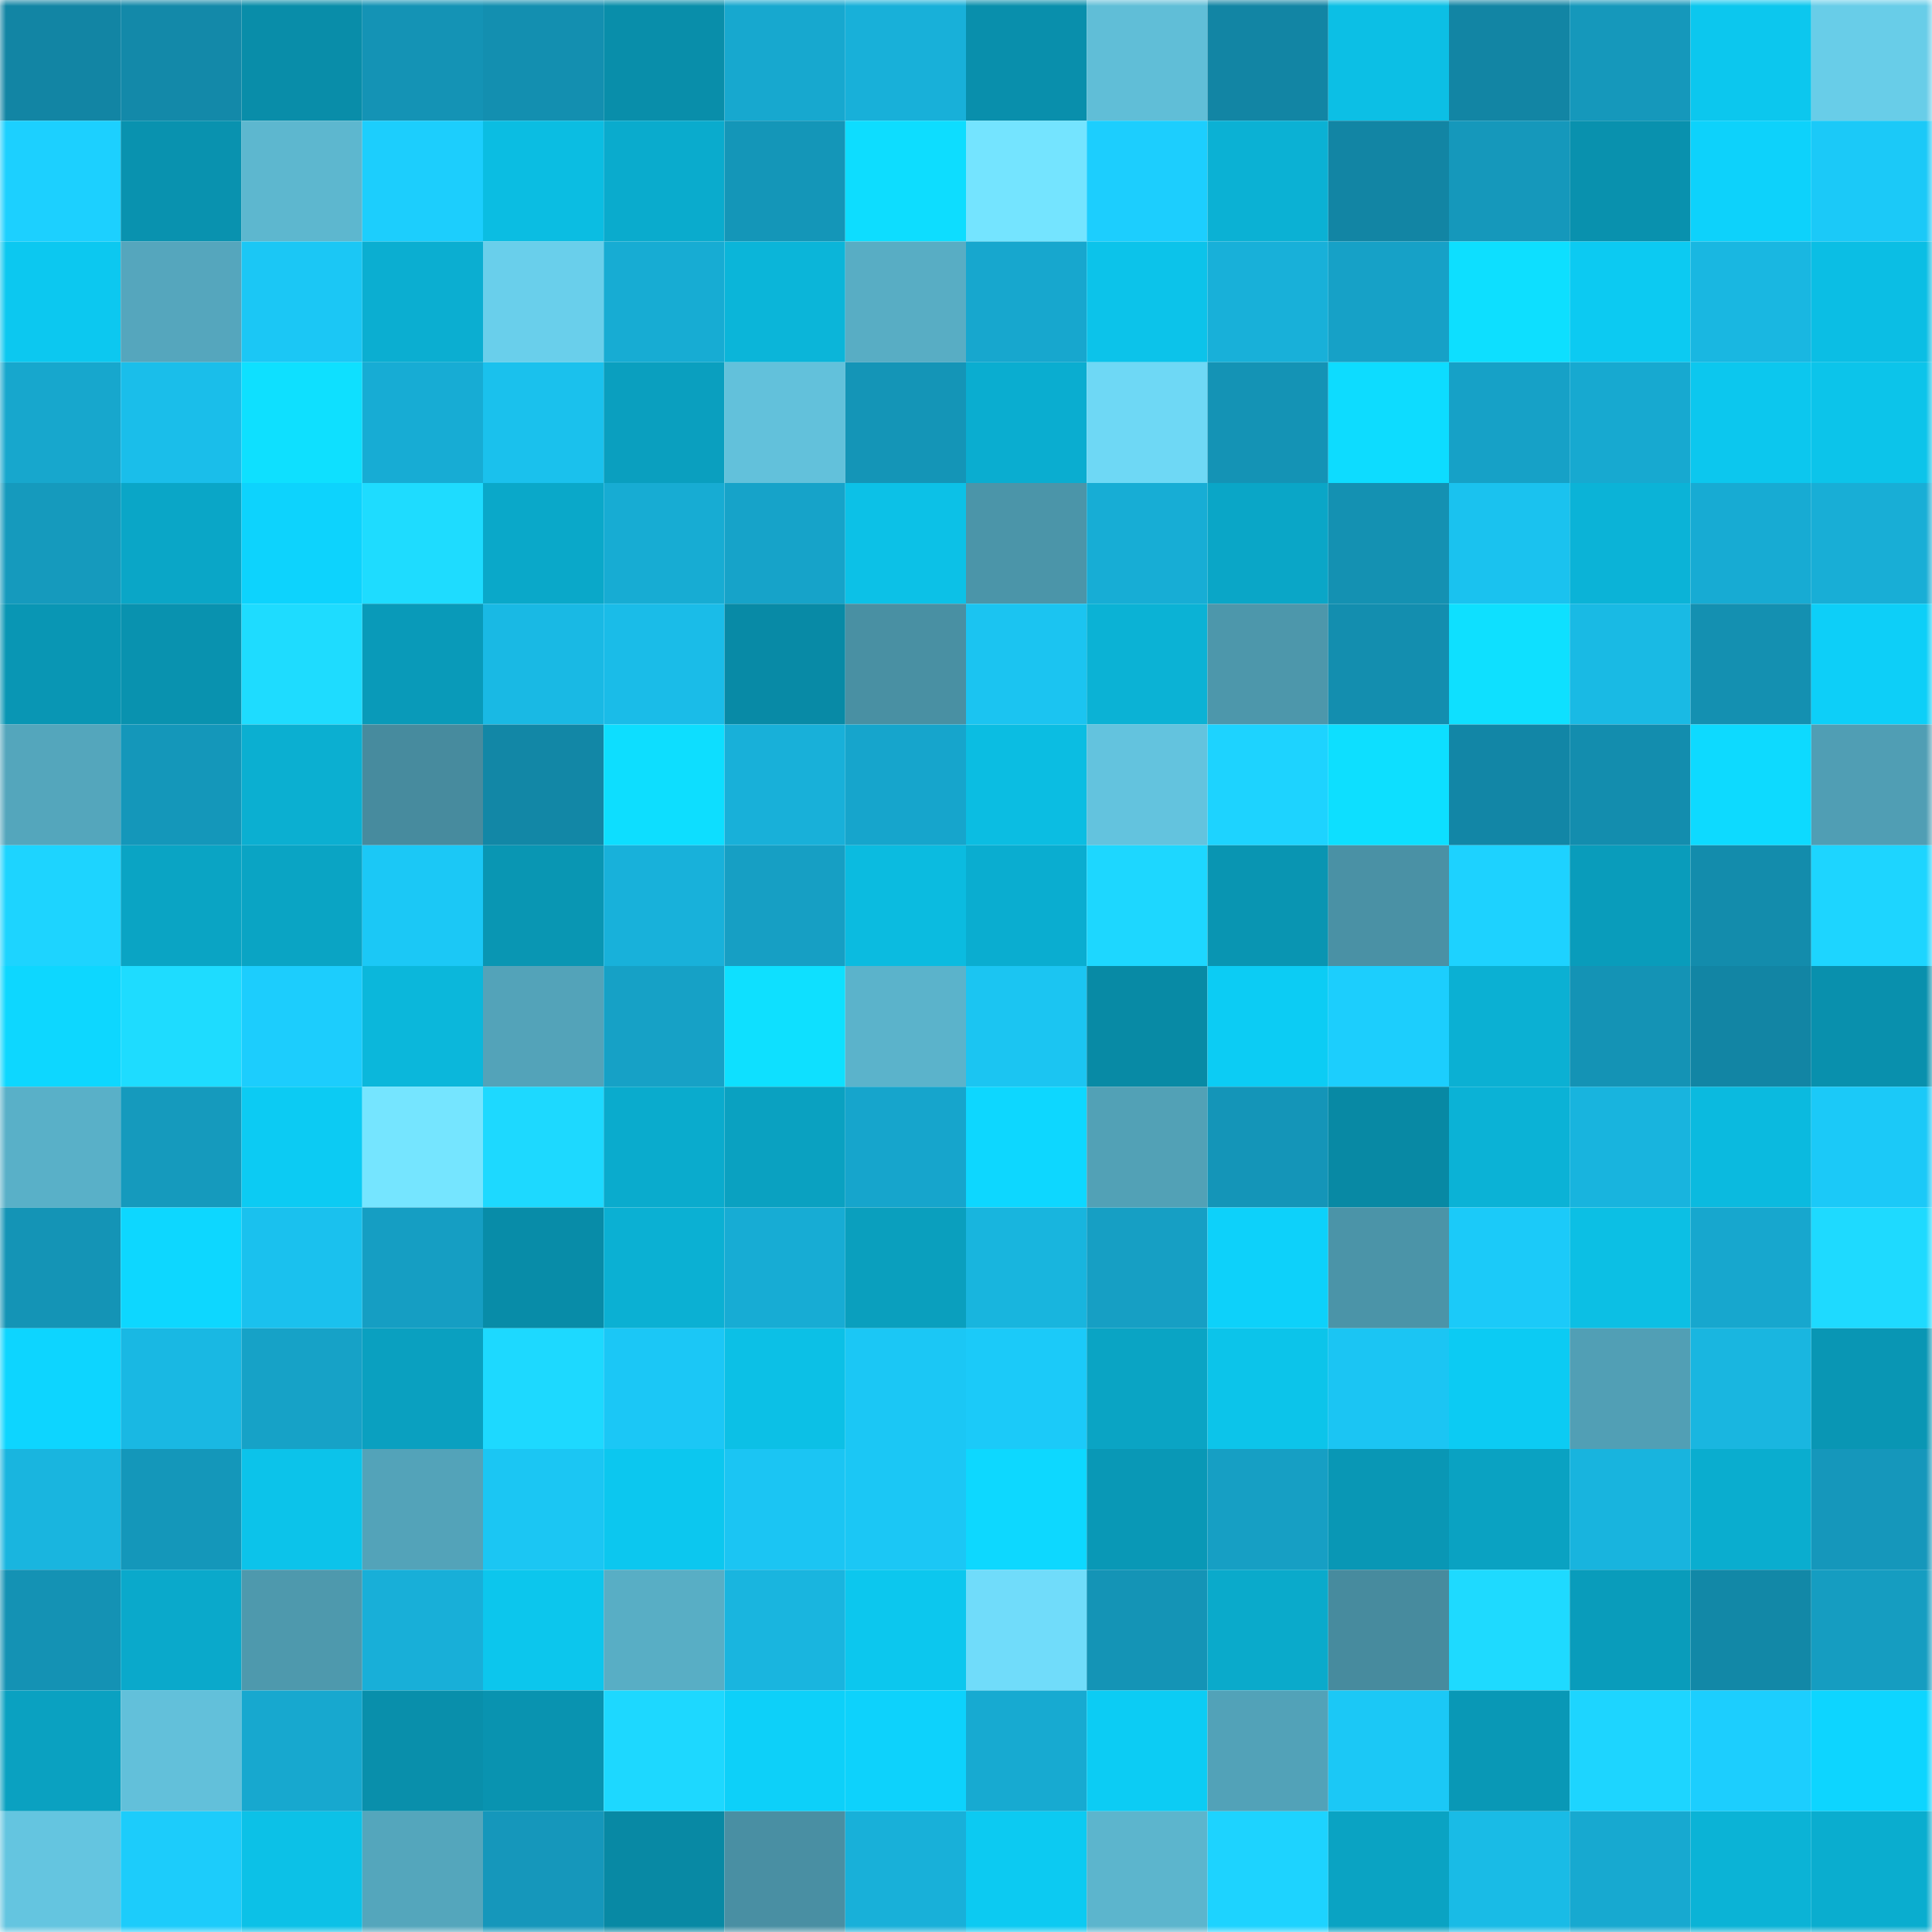 <svg viewBox="0 0 160 160" fill="none" role="img" xmlns="http://www.w3.org/2000/svg" width="240" height="240" name="ens%2Ckxillionz.eth"><mask id="1848968407" mask-type="alpha" maskUnits="userSpaceOnUse" x="0" y="0" width="160" height="160"><rect width="160" height="160" fill="#FFFFFF"></rect></mask><g mask="url(#1848968407)"><rect x="0" y="0" width="10" height="10" fill="#1285a4"></rect><rect x="10" y="0" width="10" height="10" fill="#1389a9"></rect><rect x="20" y="0" width="10" height="10" fill="#098da9"></rect><rect x="30" y="0" width="10" height="10" fill="#1493b5"></rect><rect x="40" y="0" width="10" height="10" fill="#138fb0"></rect><rect x="50" y="0" width="10" height="10" fill="#098eaa"></rect><rect x="60" y="0" width="10" height="10" fill="#17a8cf"></rect><rect x="70" y="0" width="10" height="10" fill="#18b0d9"></rect><rect x="80" y="0" width="10" height="10" fill="#098fac"></rect><rect x="90" y="0" width="10" height="10" fill="#60bed7"></rect><rect x="100" y="0" width="10" height="10" fill="#1285a4"></rect><rect x="110" y="0" width="10" height="10" fill="#0cbfe5"></rect><rect x="120" y="0" width="10" height="10" fill="#1285a4"></rect><rect x="130" y="0" width="10" height="10" fill="#1598bb"></rect><rect x="140" y="0" width="10" height="10" fill="#0cc7ee"></rect><rect x="150" y="0" width="10" height="10" fill="#68cde8"></rect><rect x="0" y="10" width="10" height="10" fill="#1cd0ff"></rect><rect x="10" y="10" width="10" height="10" fill="#0992af"></rect><rect x="20" y="10" width="10" height="10" fill="#5db7cf"></rect><rect x="30" y="10" width="10" height="10" fill="#1ccefd"></rect><rect x="40" y="10" width="10" height="10" fill="#0bbde2"></rect><rect x="50" y="10" width="10" height="10" fill="#0aabcd"></rect><rect x="60" y="10" width="10" height="10" fill="#1496b8"></rect><rect x="70" y="10" width="10" height="10" fill="#0dddff"></rect><rect x="80" y="10" width="10" height="10" fill="#74e4ff"></rect><rect x="90" y="10" width="10" height="10" fill="#1ccefe"></rect><rect x="100" y="10" width="10" height="10" fill="#0bb1d4"></rect><rect x="110" y="10" width="10" height="10" fill="#1285a4"></rect><rect x="120" y="10" width="10" height="10" fill="#1598bb"></rect><rect x="130" y="10" width="10" height="10" fill="#0991ae"></rect><rect x="140" y="10" width="10" height="10" fill="#0dd2fb"></rect><rect x="150" y="10" width="10" height="10" fill="#1bc9f8"></rect><rect x="0" y="20" width="10" height="10" fill="#0cc8f0"></rect><rect x="10" y="20" width="10" height="10" fill="#55a6bd"></rect><rect x="20" y="20" width="10" height="10" fill="#1bc7f5"></rect><rect x="30" y="20" width="10" height="10" fill="#0baed1"></rect><rect x="40" y="20" width="10" height="10" fill="#69cfeb"></rect><rect x="50" y="20" width="10" height="10" fill="#17acd3"></rect><rect x="60" y="20" width="10" height="10" fill="#0bb5d9"></rect><rect x="70" y="20" width="10" height="10" fill="#58adc4"></rect><rect x="80" y="20" width="10" height="10" fill="#17a7ce"></rect><rect x="90" y="20" width="10" height="10" fill="#0cc3ea"></rect><rect x="100" y="20" width="10" height="10" fill="#18b0d9"></rect><rect x="110" y="20" width="10" height="10" fill="#16a1c7"></rect><rect x="120" y="20" width="10" height="10" fill="#0ddfff"></rect><rect x="130" y="20" width="10" height="10" fill="#0ccaf2"></rect><rect x="140" y="20" width="10" height="10" fill="#19b7e1"></rect><rect x="150" y="20" width="10" height="10" fill="#0bbee4"></rect><rect x="0" y="30" width="10" height="10" fill="#17a7cd"></rect><rect x="10" y="30" width="10" height="10" fill="#1abeea"></rect><rect x="20" y="30" width="10" height="10" fill="#0ee0ff"></rect><rect x="30" y="30" width="10" height="10" fill="#17acd4"></rect><rect x="40" y="30" width="10" height="10" fill="#1ac1ed"></rect><rect x="50" y="30" width="10" height="10" fill="#0a9fbf"></rect><rect x="60" y="30" width="10" height="10" fill="#62c1db"></rect><rect x="70" y="30" width="10" height="10" fill="#1495b7"></rect><rect x="80" y="30" width="10" height="10" fill="#0aadd0"></rect><rect x="90" y="30" width="10" height="10" fill="#6ed8f5"></rect><rect x="100" y="30" width="10" height="10" fill="#1493b5"></rect><rect x="110" y="30" width="10" height="10" fill="#0ddcff"></rect><rect x="120" y="30" width="10" height="10" fill="#16a1c7"></rect><rect x="130" y="30" width="10" height="10" fill="#17a9d0"></rect><rect x="140" y="30" width="10" height="10" fill="#0cc7ee"></rect><rect x="150" y="30" width="10" height="10" fill="#0cc4ea"></rect><rect x="0" y="40" width="10" height="10" fill="#159abd"></rect><rect x="10" y="40" width="10" height="10" fill="#0aa6c7"></rect><rect x="20" y="40" width="10" height="10" fill="#0dd3fd"></rect><rect x="30" y="40" width="10" height="10" fill="#1edcff"></rect><rect x="40" y="40" width="10" height="10" fill="#0aa8c9"></rect><rect x="50" y="40" width="10" height="10" fill="#17acd3"></rect><rect x="60" y="40" width="10" height="10" fill="#16a3c9"></rect><rect x="70" y="40" width="10" height="10" fill="#0cc1e7"></rect><rect x="80" y="40" width="10" height="10" fill="#4b95a9"></rect><rect x="90" y="40" width="10" height="10" fill="#17add5"></rect><rect x="100" y="40" width="10" height="10" fill="#0aa6c7"></rect><rect x="110" y="40" width="10" height="10" fill="#1491b2"></rect><rect x="120" y="40" width="10" height="10" fill="#1ac2ef"></rect><rect x="130" y="40" width="10" height="10" fill="#0bb3d7"></rect><rect x="140" y="40" width="10" height="10" fill="#17abd3"></rect><rect x="150" y="40" width="10" height="10" fill="#18aed6"></rect><rect x="0" y="50" width="10" height="10" fill="#0996b4"></rect><rect x="10" y="50" width="10" height="10" fill="#0992af"></rect><rect x="20" y="50" width="10" height="10" fill="#1edcff"></rect><rect x="30" y="50" width="10" height="10" fill="#099ab9"></rect><rect x="40" y="50" width="10" height="10" fill="#19b9e4"></rect><rect x="50" y="50" width="10" height="10" fill="#1abce8"></rect><rect x="60" y="50" width="10" height="10" fill="#088aa6"></rect><rect x="70" y="50" width="10" height="10" fill="#4990a3"></rect><rect x="80" y="50" width="10" height="10" fill="#1bc4f1"></rect><rect x="90" y="50" width="10" height="10" fill="#0bb2d5"></rect><rect x="100" y="50" width="10" height="10" fill="#4d97ab"></rect><rect x="110" y="50" width="10" height="10" fill="#138eaf"></rect><rect x="120" y="50" width="10" height="10" fill="#0ee0ff"></rect><rect x="130" y="50" width="10" height="10" fill="#19bae4"></rect><rect x="140" y="50" width="10" height="10" fill="#1490b1"></rect><rect x="150" y="50" width="10" height="10" fill="#0dcff8"></rect><rect x="0" y="60" width="10" height="10" fill="#54a6bc"></rect><rect x="10" y="60" width="10" height="10" fill="#1497ba"></rect><rect x="20" y="60" width="10" height="10" fill="#0bafd1"></rect><rect x="30" y="60" width="10" height="10" fill="#478b9e"></rect><rect x="40" y="60" width="10" height="10" fill="#1287a6"></rect><rect x="50" y="60" width="10" height="10" fill="#0ddeff"></rect><rect x="60" y="60" width="10" height="10" fill="#18b0d9"></rect><rect x="70" y="60" width="10" height="10" fill="#16a5cc"></rect><rect x="80" y="60" width="10" height="10" fill="#0bbde2"></rect><rect x="90" y="60" width="10" height="10" fill="#63c3de"></rect><rect x="100" y="60" width="10" height="10" fill="#1dd3ff"></rect><rect x="110" y="60" width="10" height="10" fill="#0ddfff"></rect><rect x="120" y="60" width="10" height="10" fill="#1286a6"></rect><rect x="130" y="60" width="10" height="10" fill="#138dae"></rect><rect x="140" y="60" width="10" height="10" fill="#0ddaff"></rect><rect x="150" y="60" width="10" height="10" fill="#509eb4"></rect><rect x="0" y="70" width="10" height="10" fill="#1dd4ff"></rect><rect x="10" y="70" width="10" height="10" fill="#0aa4c4"></rect><rect x="20" y="70" width="10" height="10" fill="#0aa4c4"></rect><rect x="30" y="70" width="10" height="10" fill="#1bc8f6"></rect><rect x="40" y="70" width="10" height="10" fill="#0996b3"></rect><rect x="50" y="70" width="10" height="10" fill="#18b1da"></rect><rect x="60" y="70" width="10" height="10" fill="#169fc4"></rect><rect x="70" y="70" width="10" height="10" fill="#0bbbe0"></rect><rect x="80" y="70" width="10" height="10" fill="#0aadd0"></rect><rect x="90" y="70" width="10" height="10" fill="#1dd7ff"></rect><rect x="100" y="70" width="10" height="10" fill="#0995b2"></rect><rect x="110" y="70" width="10" height="10" fill="#4a91a5"></rect><rect x="120" y="70" width="10" height="10" fill="#1dd2ff"></rect><rect x="130" y="70" width="10" height="10" fill="#099cbb"></rect><rect x="140" y="70" width="10" height="10" fill="#138cac"></rect><rect x="150" y="70" width="10" height="10" fill="#1dd5ff"></rect><rect x="0" y="80" width="10" height="10" fill="#0dd7ff"></rect><rect x="10" y="80" width="10" height="10" fill="#1edcff"></rect><rect x="20" y="80" width="10" height="10" fill="#1ccdfd"></rect><rect x="30" y="80" width="10" height="10" fill="#0bb7db"></rect><rect x="40" y="80" width="10" height="10" fill="#53a3b9"></rect><rect x="50" y="80" width="10" height="10" fill="#16a1c6"></rect><rect x="60" y="80" width="10" height="10" fill="#0ee0ff"></rect><rect x="70" y="80" width="10" height="10" fill="#5bb3cb"></rect><rect x="80" y="80" width="10" height="10" fill="#1bc5f2"></rect><rect x="90" y="80" width="10" height="10" fill="#088aa5"></rect><rect x="100" y="80" width="10" height="10" fill="#0cccf4"></rect><rect x="110" y="80" width="10" height="10" fill="#1ccefd"></rect><rect x="120" y="80" width="10" height="10" fill="#0bb0d3"></rect><rect x="130" y="80" width="10" height="10" fill="#1493b5"></rect><rect x="140" y="80" width="10" height="10" fill="#1285a4"></rect><rect x="150" y="80" width="10" height="10" fill="#0990ad"></rect><rect x="0" y="90" width="10" height="10" fill="#59b0c8"></rect><rect x="10" y="90" width="10" height="10" fill="#159abd"></rect><rect x="20" y="90" width="10" height="10" fill="#0ccbf3"></rect><rect x="30" y="90" width="10" height="10" fill="#75e5ff"></rect><rect x="40" y="90" width="10" height="10" fill="#1dd9ff"></rect><rect x="50" y="90" width="10" height="10" fill="#0aabcd"></rect><rect x="60" y="90" width="10" height="10" fill="#0aa1c1"></rect><rect x="70" y="90" width="10" height="10" fill="#16a5cc"></rect><rect x="80" y="90" width="10" height="10" fill="#0dd7ff"></rect><rect x="90" y="90" width="10" height="10" fill="#52a1b6"></rect><rect x="100" y="90" width="10" height="10" fill="#1495b8"></rect><rect x="110" y="90" width="10" height="10" fill="#0889a4"></rect><rect x="120" y="90" width="10" height="10" fill="#0bb2d6"></rect><rect x="130" y="90" width="10" height="10" fill="#18b4de"></rect><rect x="140" y="90" width="10" height="10" fill="#0bbadf"></rect><rect x="150" y="90" width="10" height="10" fill="#1bc9f8"></rect><rect x="0" y="100" width="10" height="10" fill="#1494b6"></rect><rect x="10" y="100" width="10" height="10" fill="#0dd7ff"></rect><rect x="20" y="100" width="10" height="10" fill="#1ac1ee"></rect><rect x="30" y="100" width="10" height="10" fill="#159ec3"></rect><rect x="40" y="100" width="10" height="10" fill="#088ca8"></rect><rect x="50" y="100" width="10" height="10" fill="#0bb0d3"></rect><rect x="60" y="100" width="10" height="10" fill="#17acd4"></rect><rect x="70" y="100" width="10" height="10" fill="#0a9fbe"></rect><rect x="80" y="100" width="10" height="10" fill="#18b5de"></rect><rect x="90" y="100" width="10" height="10" fill="#169fc4"></rect><rect x="100" y="100" width="10" height="10" fill="#0dd1fa"></rect><rect x="110" y="100" width="10" height="10" fill="#4b94a8"></rect><rect x="120" y="100" width="10" height="10" fill="#1bcaf9"></rect><rect x="130" y="100" width="10" height="10" fill="#0cbfe4"></rect><rect x="140" y="100" width="10" height="10" fill="#17a7ce"></rect><rect x="150" y="100" width="10" height="10" fill="#1edaff"></rect><rect x="0" y="110" width="10" height="10" fill="#0dd5ff"></rect><rect x="10" y="110" width="10" height="10" fill="#19b8e3"></rect><rect x="20" y="110" width="10" height="10" fill="#16a2c7"></rect><rect x="30" y="110" width="10" height="10" fill="#0aa0c0"></rect><rect x="40" y="110" width="10" height="10" fill="#1dd9ff"></rect><rect x="50" y="110" width="10" height="10" fill="#1bc7f6"></rect><rect x="60" y="110" width="10" height="10" fill="#0cc0e6"></rect><rect x="70" y="110" width="10" height="10" fill="#1bc7f5"></rect><rect x="80" y="110" width="10" height="10" fill="#1bcaf9"></rect><rect x="90" y="110" width="10" height="10" fill="#0aa4c4"></rect><rect x="100" y="110" width="10" height="10" fill="#0cc4ea"></rect><rect x="110" y="110" width="10" height="10" fill="#1bc5f3"></rect><rect x="120" y="110" width="10" height="10" fill="#0ccbf3"></rect><rect x="130" y="110" width="10" height="10" fill="#519fb5"></rect><rect x="140" y="110" width="10" height="10" fill="#19b6e0"></rect><rect x="150" y="110" width="10" height="10" fill="#0996b4"></rect><rect x="0" y="120" width="10" height="10" fill="#19b5df"></rect><rect x="10" y="120" width="10" height="10" fill="#1497ba"></rect><rect x="20" y="120" width="10" height="10" fill="#0cc3ea"></rect><rect x="30" y="120" width="10" height="10" fill="#53a3b9"></rect><rect x="40" y="120" width="10" height="10" fill="#1bc6f3"></rect><rect x="50" y="120" width="10" height="10" fill="#0cc7ef"></rect><rect x="60" y="120" width="10" height="10" fill="#1bc5f3"></rect><rect x="70" y="120" width="10" height="10" fill="#1bc7f5"></rect><rect x="80" y="120" width="10" height="10" fill="#0dd8ff"></rect><rect x="90" y="120" width="10" height="10" fill="#0998b6"></rect><rect x="100" y="120" width="10" height="10" fill="#169fc4"></rect><rect x="110" y="120" width="10" height="10" fill="#0997b5"></rect><rect x="120" y="120" width="10" height="10" fill="#0aa2c2"></rect><rect x="130" y="120" width="10" height="10" fill="#18b4de"></rect><rect x="140" y="120" width="10" height="10" fill="#0aadcf"></rect><rect x="150" y="120" width="10" height="10" fill="#1597bb"></rect><rect x="0" y="130" width="10" height="10" fill="#1492b4"></rect><rect x="10" y="130" width="10" height="10" fill="#0aa9cb"></rect><rect x="20" y="130" width="10" height="10" fill="#4e99ad"></rect><rect x="30" y="130" width="10" height="10" fill="#18afd8"></rect><rect x="40" y="130" width="10" height="10" fill="#0cc6ed"></rect><rect x="50" y="130" width="10" height="10" fill="#58aec5"></rect><rect x="60" y="130" width="10" height="10" fill="#19b5df"></rect><rect x="70" y="130" width="10" height="10" fill="#0cc7ee"></rect><rect x="80" y="130" width="10" height="10" fill="#70dcfa"></rect><rect x="90" y="130" width="10" height="10" fill="#1494b6"></rect><rect x="100" y="130" width="10" height="10" fill="#0aaacb"></rect><rect x="110" y="130" width="10" height="10" fill="#478b9e"></rect><rect x="120" y="130" width="10" height="10" fill="#1edaff"></rect><rect x="130" y="130" width="10" height="10" fill="#099cbb"></rect><rect x="140" y="130" width="10" height="10" fill="#1288a7"></rect><rect x="150" y="130" width="10" height="10" fill="#159dc1"></rect><rect x="0" y="140" width="10" height="10" fill="#0aa1c1"></rect><rect x="10" y="140" width="10" height="10" fill="#62c0da"></rect><rect x="20" y="140" width="10" height="10" fill="#17a8cf"></rect><rect x="30" y="140" width="10" height="10" fill="#098fab"></rect><rect x="40" y="140" width="10" height="10" fill="#0993b0"></rect><rect x="50" y="140" width="10" height="10" fill="#1dd8ff"></rect><rect x="60" y="140" width="10" height="10" fill="#0dd0f9"></rect><rect x="70" y="140" width="10" height="10" fill="#0dd2fc"></rect><rect x="80" y="140" width="10" height="10" fill="#17aad1"></rect><rect x="90" y="140" width="10" height="10" fill="#0cccf4"></rect><rect x="100" y="140" width="10" height="10" fill="#52a2b8"></rect><rect x="110" y="140" width="10" height="10" fill="#1bc8f6"></rect><rect x="120" y="140" width="10" height="10" fill="#0998b6"></rect><rect x="130" y="140" width="10" height="10" fill="#1dd5ff"></rect><rect x="140" y="140" width="10" height="10" fill="#1ccefe"></rect><rect x="150" y="140" width="10" height="10" fill="#0dd5ff"></rect><rect x="0" y="150" width="10" height="10" fill="#64c5e0"></rect><rect x="10" y="150" width="10" height="10" fill="#1cccfb"></rect><rect x="20" y="150" width="10" height="10" fill="#0cc1e7"></rect><rect x="30" y="150" width="10" height="10" fill="#54a6bc"></rect><rect x="40" y="150" width="10" height="10" fill="#1597bb"></rect><rect x="50" y="150" width="10" height="10" fill="#0889a4"></rect><rect x="60" y="150" width="10" height="10" fill="#498fa3"></rect><rect x="70" y="150" width="10" height="10" fill="#18b0d9"></rect><rect x="80" y="150" width="10" height="10" fill="#0ccaf2"></rect><rect x="90" y="150" width="10" height="10" fill="#5cb5cd"></rect><rect x="100" y="150" width="10" height="10" fill="#1dd3ff"></rect><rect x="110" y="150" width="10" height="10" fill="#0aa3c3"></rect><rect x="120" y="150" width="10" height="10" fill="#19bbe6"></rect><rect x="130" y="150" width="10" height="10" fill="#17a9d0"></rect><rect x="140" y="150" width="10" height="10" fill="#0bb3d6"></rect><rect x="150" y="150" width="10" height="10" fill="#0aadcf"></rect></g></svg>